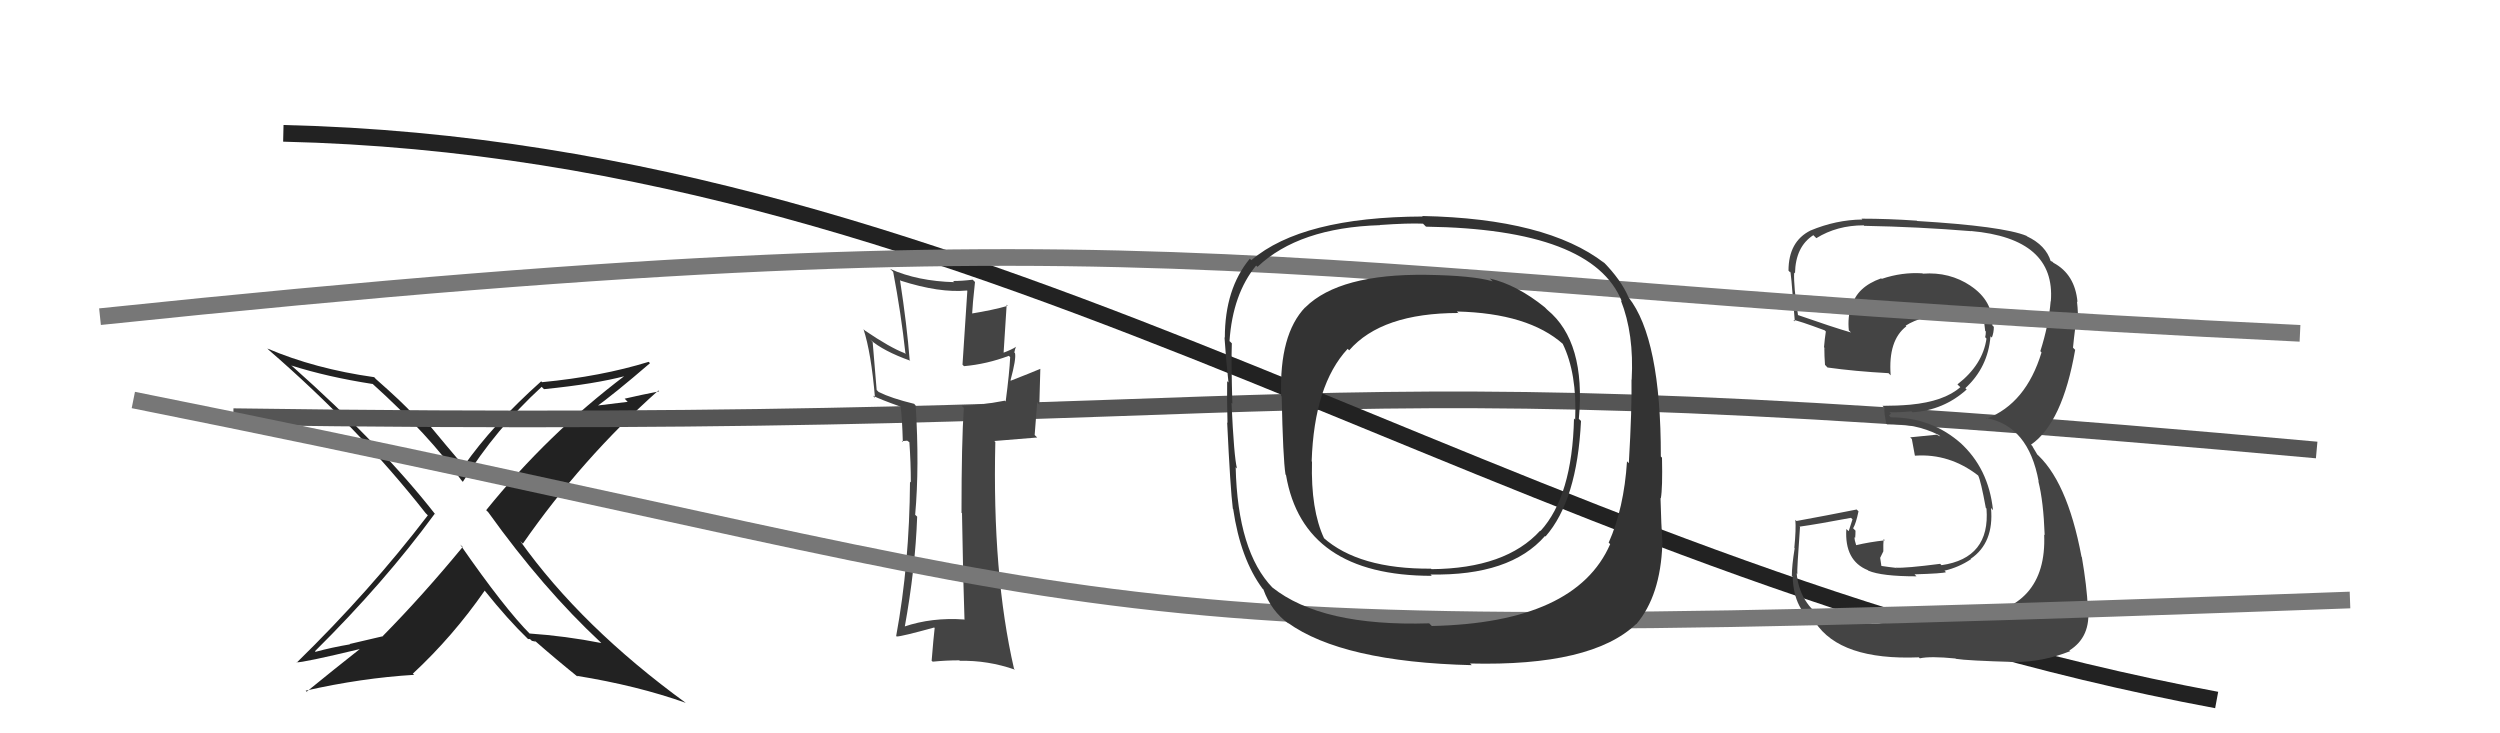 <svg xmlns="http://www.w3.org/2000/svg" width="150" height="44" viewBox="0,0,150,44"><path fill="#222" d="M36.08 38.59L36.15 38.66L36.07 38.58Q33.94 38.16 31.77 38.01L31.77 38.01L31.85 38.09Q30.27 36.51 27.61 32.67L27.64 32.70L27.76 32.82Q25.37 35.72 22.97 38.16L22.99 38.17L20.98 38.64L21.00 38.66Q19.92 38.84 18.93 39.11L18.90 39.07L18.90 39.07Q23.07 34.94 26.08 30.83L26.05 30.80L26.14 30.89Q22.93 26.77 17.53 21.97L17.51 21.96L17.48 21.93Q19.65 22.62 22.36 23.04L22.47 23.15L22.31 22.99Q25.77 26.11 27.68 28.81L27.74 28.88L27.77 28.91Q29.76 25.72 32.50 23.21L32.63 23.34L32.64 23.35Q35.72 23.04 37.55 22.55L37.53 22.53L37.52 22.52Q32.86 26.04 29.17 30.61L29.28 30.72L29.30 30.74Q32.58 35.32 36.05 38.55ZM38.92 21.71L38.89 21.68L38.92 21.71Q36.07 22.59 32.53 22.93L32.55 22.95L32.47 22.88Q29.54 25.50 27.82 27.97L27.93 28.08L27.82 27.96Q26.92 26.91 25.28 24.93L25.26 24.92L25.08 24.92L25.08 24.92Q25.01 24.97 24.90 24.97L24.90 24.97L24.81 24.88Q24.18 24.17 22.54 22.73L22.49 22.67L22.45 22.63Q18.90 22.13 16.04 20.91L15.97 20.84L16.15 21.02Q21.50 25.65 25.54 30.79L25.58 30.83L25.67 30.92Q22.21 35.45 17.80 39.76L17.76 39.72L17.78 39.74Q18.15 39.77 21.65 38.93L21.67 38.95L21.63 38.91Q20.03 40.17 18.40 41.50L18.48 41.59L18.34 41.44Q21.69 40.68 24.85 40.49L24.86 40.50L24.77 40.42Q27.18 38.18 29.08 35.44L29.10 35.45L29.10 35.46Q30.46 37.16 31.68 38.34L31.75 38.41L31.69 38.35Q31.77 38.31 31.85 38.39L31.91 38.45L32.14 38.50L32.05 38.41Q33.35 39.55 34.68 40.62L34.72 40.65L34.61 40.55Q38.25 41.14 41.14 42.17L41.12 42.15L41.17 42.19Q34.90 37.63 31.21 32.46L31.23 32.48L31.37 32.62Q34.93 27.50 39.50 23.43L39.45 23.38L39.55 23.48Q38.47 23.69 37.48 23.92L37.66 24.11L35.46 24.38L35.61 24.53Q36.83 23.66 39.00 21.79Z"/><path d="M14 25 C83 26,73 21,139 27" stroke="#555" fill="none"/><path fill="#444" d="M57.95 37.27L57.83 37.15L57.85 37.17Q55.92 37.03 54.24 37.60L54.31 37.67L54.28 37.64Q54.92 34.12 55.03 31.00L55.00 30.97L54.91 30.89Q55.17 27.98 54.94 24.33L54.93 24.32L54.85 24.23Q53.49 23.90 52.72 23.52L52.60 23.40L52.36 20.53L52.21 20.38Q53.01 21.07 54.61 21.64L54.64 21.67L54.58 21.60Q54.42 19.54 54.00 16.80L53.95 16.75L54.04 16.84Q56.38 17.59 58.02 17.43L58.04 17.45L57.75 21.88L57.84 21.97Q59.20 21.85 60.53 21.35L60.57 21.39L60.61 21.43Q60.57 22.34 60.34 24.09L60.31 24.06L60.29 24.04Q58.72 24.34 57.70 24.34L57.78 24.43L57.83 24.47Q57.69 26.51 57.69 30.77L57.73 30.80L57.72 30.80Q57.79 35.02 57.87 37.19ZM60.97 20.80L61.00 20.83L60.97 20.80Q60.75 20.96 60.14 21.19L60.21 21.26L60.40 18.28L60.46 18.35Q59.61 18.60 58.20 18.83L58.25 18.88L58.32 18.95Q58.35 18.29 58.50 16.92L58.37 16.79L58.36 16.78Q57.75 16.86 57.18 16.86L57.20 16.88L57.26 16.93Q55.06 16.87 53.42 16.14L53.39 16.12L53.59 16.31Q54.06 18.77 54.33 21.24L54.29 21.21L54.28 21.19Q53.41 20.86 51.89 19.83L51.87 19.81L51.81 19.75Q52.27 21.16 52.50 23.87L52.45 23.82L52.37 23.74Q52.83 23.97 54.01 24.39L54.00 24.38L54.04 24.41Q54.13 25.11 54.17 26.52L54.11 26.47L54.43 26.44L54.67 26.61L54.56 26.49Q54.65 27.77 54.65 28.95L54.64 28.94L54.60 28.90Q54.57 33.82 53.77 38.16L53.94 38.33L53.80 38.19Q54.10 38.19 56.05 37.65L55.93 37.53L56.08 37.68Q56.01 38.26 55.90 39.63L55.86 39.60L55.96 39.70Q56.76 39.62 57.56 39.62L57.61 39.67L57.59 39.65Q59.26 39.61 60.90 40.18L60.79 40.07L60.84 40.12Q59.53 34.43 59.72 26.52L59.66 26.46L62.23 26.25L62.08 26.10Q62.15 25.18 62.23 24.15L62.36 24.28L62.42 22.14L62.42 22.13Q61.83 22.38 60.65 22.84L60.68 22.88L60.63 22.82Q60.98 21.53 60.90 21.19L60.93 21.22L60.86 21.15Q60.89 20.98 60.96 20.79Z"/><path d="M17 8 C60 9,90 34,133 42" stroke="#222" fill="none"/><path fill="#444" d="M112.13 37.28L112.24 37.38L112.26 37.41Q110.81 37.44 109.25 37.02L109.21 36.98L109.21 36.98Q107.95 36.03 107.80 34.40L107.91 34.50L107.84 34.43Q107.81 34.25 108.00 31.63L108.01 31.64L107.97 31.60Q109.05 31.45 111.06 31.07L111.15 31.16L110.92 31.87L110.78 31.74Q110.66 33.64 112.07 34.21L111.91 34.05L112.10 34.24Q112.90 34.58 114.99 34.58L114.89 34.48L114.87 34.46Q116.57 34.41 116.76 34.33L116.76 34.33L116.67 34.24Q117.53 34.04 118.26 33.55L118.38 33.67L118.24 33.53Q119.65 32.57 119.46 30.48L119.50 30.52L119.58 30.61Q119.32 28.10 117.59 26.54L117.71 26.66L117.70 26.64Q115.92 25.04 113.45 25.04L113.34 24.93L113.46 24.82L113.36 24.73Q113.81 24.76 114.69 24.68L114.63 24.63L114.75 24.74Q116.63 24.61 118.00 23.37L118.03 23.40L117.92 23.29Q119.28 22.04 119.43 20.18L119.53 20.27L119.51 20.26Q119.63 19.96 119.63 19.61L119.54 19.52L119.54 19.52Q119.59 18.05 118.22 17.14L118.22 17.14L118.24 17.15Q116.97 16.30 115.37 16.42L115.26 16.31L115.35 16.40Q114.12 16.32 112.91 16.73L112.89 16.72L112.87 16.70Q111.41 17.22 111.11 18.37L111.07 18.33L111.07 18.32Q110.85 19.06 110.93 19.82L110.98 19.87L111.06 19.95Q109.93 19.62 107.87 18.90L107.86 18.88L107.88 18.90Q107.61 17.19 107.65 16.35L107.69 16.39L107.70 16.40Q107.73 14.80 108.80 14.11L108.89 14.20L108.98 14.29Q110.22 13.52 111.82 13.52L111.88 13.57L111.86 13.55Q115.11 13.61 118.27 13.87L118.22 13.83L118.25 13.86Q123.35 14.31 123.05 18.08L122.90 17.93L123.04 18.07Q122.92 19.51 122.42 21.07L122.47 21.12L122.49 21.15Q121.56 24.21 119.20 25.12L119.21 25.13L119.16 25.08Q121.71 25.54 122.32 28.89L122.44 29.01L122.30 28.87Q122.61 30.09 122.68 32.11L122.58 32.00L122.65 32.08Q122.83 36.56 118.23 37.02L118.13 36.92L118.30 37.09Q117.58 37.17 112.29 37.43ZM117.35 39.53L117.33 39.51L117.35 39.53Q118.04 39.64 120.89 39.72L120.87 39.70L120.90 39.72Q122.57 39.72 124.21 39.07L124.28 39.14L124.16 39.03Q125.47 38.21 125.28 36.46L125.23 36.40L125.27 36.45Q125.21 35.17 124.91 33.42L124.75 33.26L124.89 33.40Q124.02 28.76 122.08 27.13L122.26 27.31L121.98 26.84L121.94 26.76L121.86 26.68Q123.75 25.37 124.51 20.99L124.52 21.00L124.38 20.86Q124.42 20.41 124.54 19.46L124.69 19.61L124.68 19.60Q124.70 18.78 124.62 18.09L124.56 18.03L124.65 18.12Q124.50 16.46 123.21 15.77L123.14 15.70L123.02 15.65L123.05 15.69Q122.76 14.72 121.62 14.18L121.65 14.21L121.59 14.15Q120.17 13.57 115.03 13.26L115.02 13.25L115.01 13.24Q113.29 13.12 111.69 13.12L111.62 13.05L111.74 13.17Q110.16 13.19 108.63 13.83L108.48 13.68L108.63 13.83Q107.31 14.49 107.31 16.24L107.43 16.36L107.41 16.34Q107.43 15.94 107.69 19.29L107.71 19.30L107.60 19.20Q107.84 19.21 109.48 19.82L109.65 19.99L109.55 19.89Q109.48 20.35 109.44 20.84L109.55 20.95L109.46 20.87Q109.46 21.36 109.50 21.89L109.49 21.88L109.65 22.05Q111.29 22.28 113.31 22.39L113.29 22.37L113.44 22.52Q113.28 20.42 114.38 19.58L114.40 19.60L114.34 19.54Q115.24 18.95 117.25 18.72L117.29 18.76L117.16 18.63Q118.39 18.72 118.96 18.91L119.03 18.98L119.02 18.97Q118.99 19.01 119.03 19.13L118.99 19.09L119.05 19.34L119.11 19.85L119.15 19.89Q119.15 20.08 119.11 20.23L119.21 20.34L119.19 20.31Q118.97 21.88 117.45 23.06L117.46 23.08L117.62 23.23Q116.64 24.09 114.62 24.28L114.64 24.29L114.63 24.28Q113.83 24.35 112.95 24.35L113.06 24.47L113.07 24.48Q113.03 24.74 113.18 25.42L113.09 25.33L113.22 25.46Q114.88 25.38 116.33 26.10L116.42 26.19L116.20 26.08L114.61 26.24L114.71 26.34Q114.77 26.71 114.89 27.32L114.90 27.34L114.91 27.34Q116.97 27.20 118.69 28.53L118.66 28.50L118.69 28.53Q118.85 28.85 119.15 30.48L119.22 30.54L119.19 30.52Q119.42 33.49 116.49 33.91L116.49 33.91L116.41 33.83Q114.32 34.10 113.75 34.06L113.82 34.13L113.75 34.07Q113.37 34.03 112.84 33.95L112.89 34.00L112.81 33.47L113.00 33.08L113.00 32.67L113.02 32.34L113.09 32.42Q112.17 32.52 111.37 32.71L111.23 32.57L111.37 32.71Q111.27 32.42 111.27 32.23L111.30 32.26L111.31 32.27Q111.33 32.06 111.33 31.84L111.18 31.69L111.19 31.69Q111.36 31.41 111.51 30.68L111.39 30.56L111.40 30.57Q109.65 30.92 107.79 31.26L107.73 31.20L107.72 31.19Q107.77 31.74 107.66 32.86L107.66 32.87L107.68 32.89Q107.51 33.95 107.51 34.56L107.50 34.55L107.56 34.61Q107.63 36.66 109.00 37.42L108.87 37.29L108.91 37.33Q110.41 39.63 115.13 39.44L115.12 39.43L115.19 39.50Q115.81 39.36 117.33 39.51Z"/><path d="M8 24 C73 37,59 39,141 36" stroke="#777" fill="none"/><path d="M6 19 C73 12,75 17,138 20" stroke="#777" fill="none"/><path fill="#333" d="M92.74 18.50L92.82 18.57L92.69 18.44Q91.02 17.09 89.39 16.71L89.48 16.80L89.56 16.88Q88.37 16.53 85.59 16.49L85.52 16.42L85.59 16.49Q80.38 16.42 78.33 18.43L78.42 18.53L78.32 18.43Q76.75 20.06 76.87 23.75L76.88 23.77L76.90 23.78Q76.98 27.52 77.13 28.47L77.03 28.37L77.16 28.50Q78.19 34.55 85.91 34.55L85.97 34.61L85.83 34.47Q90.61 34.56 92.70 32.16L92.61 32.07L92.73 32.19Q94.63 30.02 94.86 25.26L94.75 25.15L94.73 25.14Q95.16 20.50 92.84 18.59ZM85.84 37.49L85.85 37.50L85.75 37.40Q79.29 37.60 76.33 35.24L76.33 35.25L76.36 35.27Q74.26 33.10 74.14 28.03L74.16 28.05L74.22 28.11Q74.04 27.44 73.89 24.17L73.89 24.17L73.94 24.22Q73.87 21.67 73.91 20.60L73.80 20.49L73.77 20.47Q73.96 17.65 75.37 15.93L75.33 15.90L75.45 16.01Q77.93 13.66 82.80 13.51L82.84 13.55L82.79 13.50Q84.51 13.38 85.38 13.42L85.38 13.42L85.56 13.60Q95.56 13.74 97.31 18.08L97.31 18.08L97.25 18.02Q98.05 20.04 97.90 22.78L97.97 22.85L97.89 22.77Q97.92 24.51 97.73 27.79L97.63 27.69L97.62 27.68Q97.44 30.50 96.52 32.56L96.48 32.51L96.61 32.65Q94.55 37.37 85.91 37.56ZM98.18 37.45L98.24 37.51L98.18 37.45Q99.63 35.74 99.74 32.66L99.62 32.53L99.75 32.66Q99.67 31.48 99.63 29.88L99.73 29.98L99.65 29.90Q99.76 29.29 99.72 27.46L99.61 27.35L99.65 27.39Q99.66 20.31 97.71 17.84L97.73 17.85L97.71 17.83Q97.26 16.78 96.16 15.67L96.12 15.63L96.26 15.78Q92.80 13.11 85.33 12.96L85.34 12.97L85.37 12.99Q78.12 13.02 75.08 15.61L74.99 15.52L74.99 15.52Q73.49 17.33 73.49 20.26L73.53 20.30L73.47 20.24Q73.56 21.63 73.71 22.96L73.76 23.00L73.63 22.87Q73.61 23.92 73.65 25.37L73.61 25.33L73.63 25.35Q73.82 29.34 73.97 30.52L74.08 30.64L73.99 30.54Q74.43 33.54 75.76 35.33L75.68 35.25L75.80 35.36Q76.27 36.67 77.33 37.43L77.30 37.40L77.26 37.36Q80.54 39.72 88.31 39.91L88.23 39.84L88.20 39.81Q95.50 39.99 98.17 37.44ZM94.49 25.16L94.45 25.12L94.44 25.10Q94.34 29.76 92.43 31.86L92.49 31.91L92.41 31.84Q90.35 34.11 85.89 34.15L85.83 34.09L85.86 34.12Q81.52 34.15 79.39 32.25L79.33 32.20L79.45 32.31Q78.64 30.59 78.72 27.70L78.68 27.66L78.70 27.68Q78.85 23.10 80.86 20.93L80.83 20.90L80.95 21.02Q82.90 18.78 87.51 18.78L87.57 18.85L87.41 18.69Q91.70 18.79 93.79 20.65L93.76 20.62L93.76 20.62Q94.63 22.40 94.51 25.18Z"/></svg>